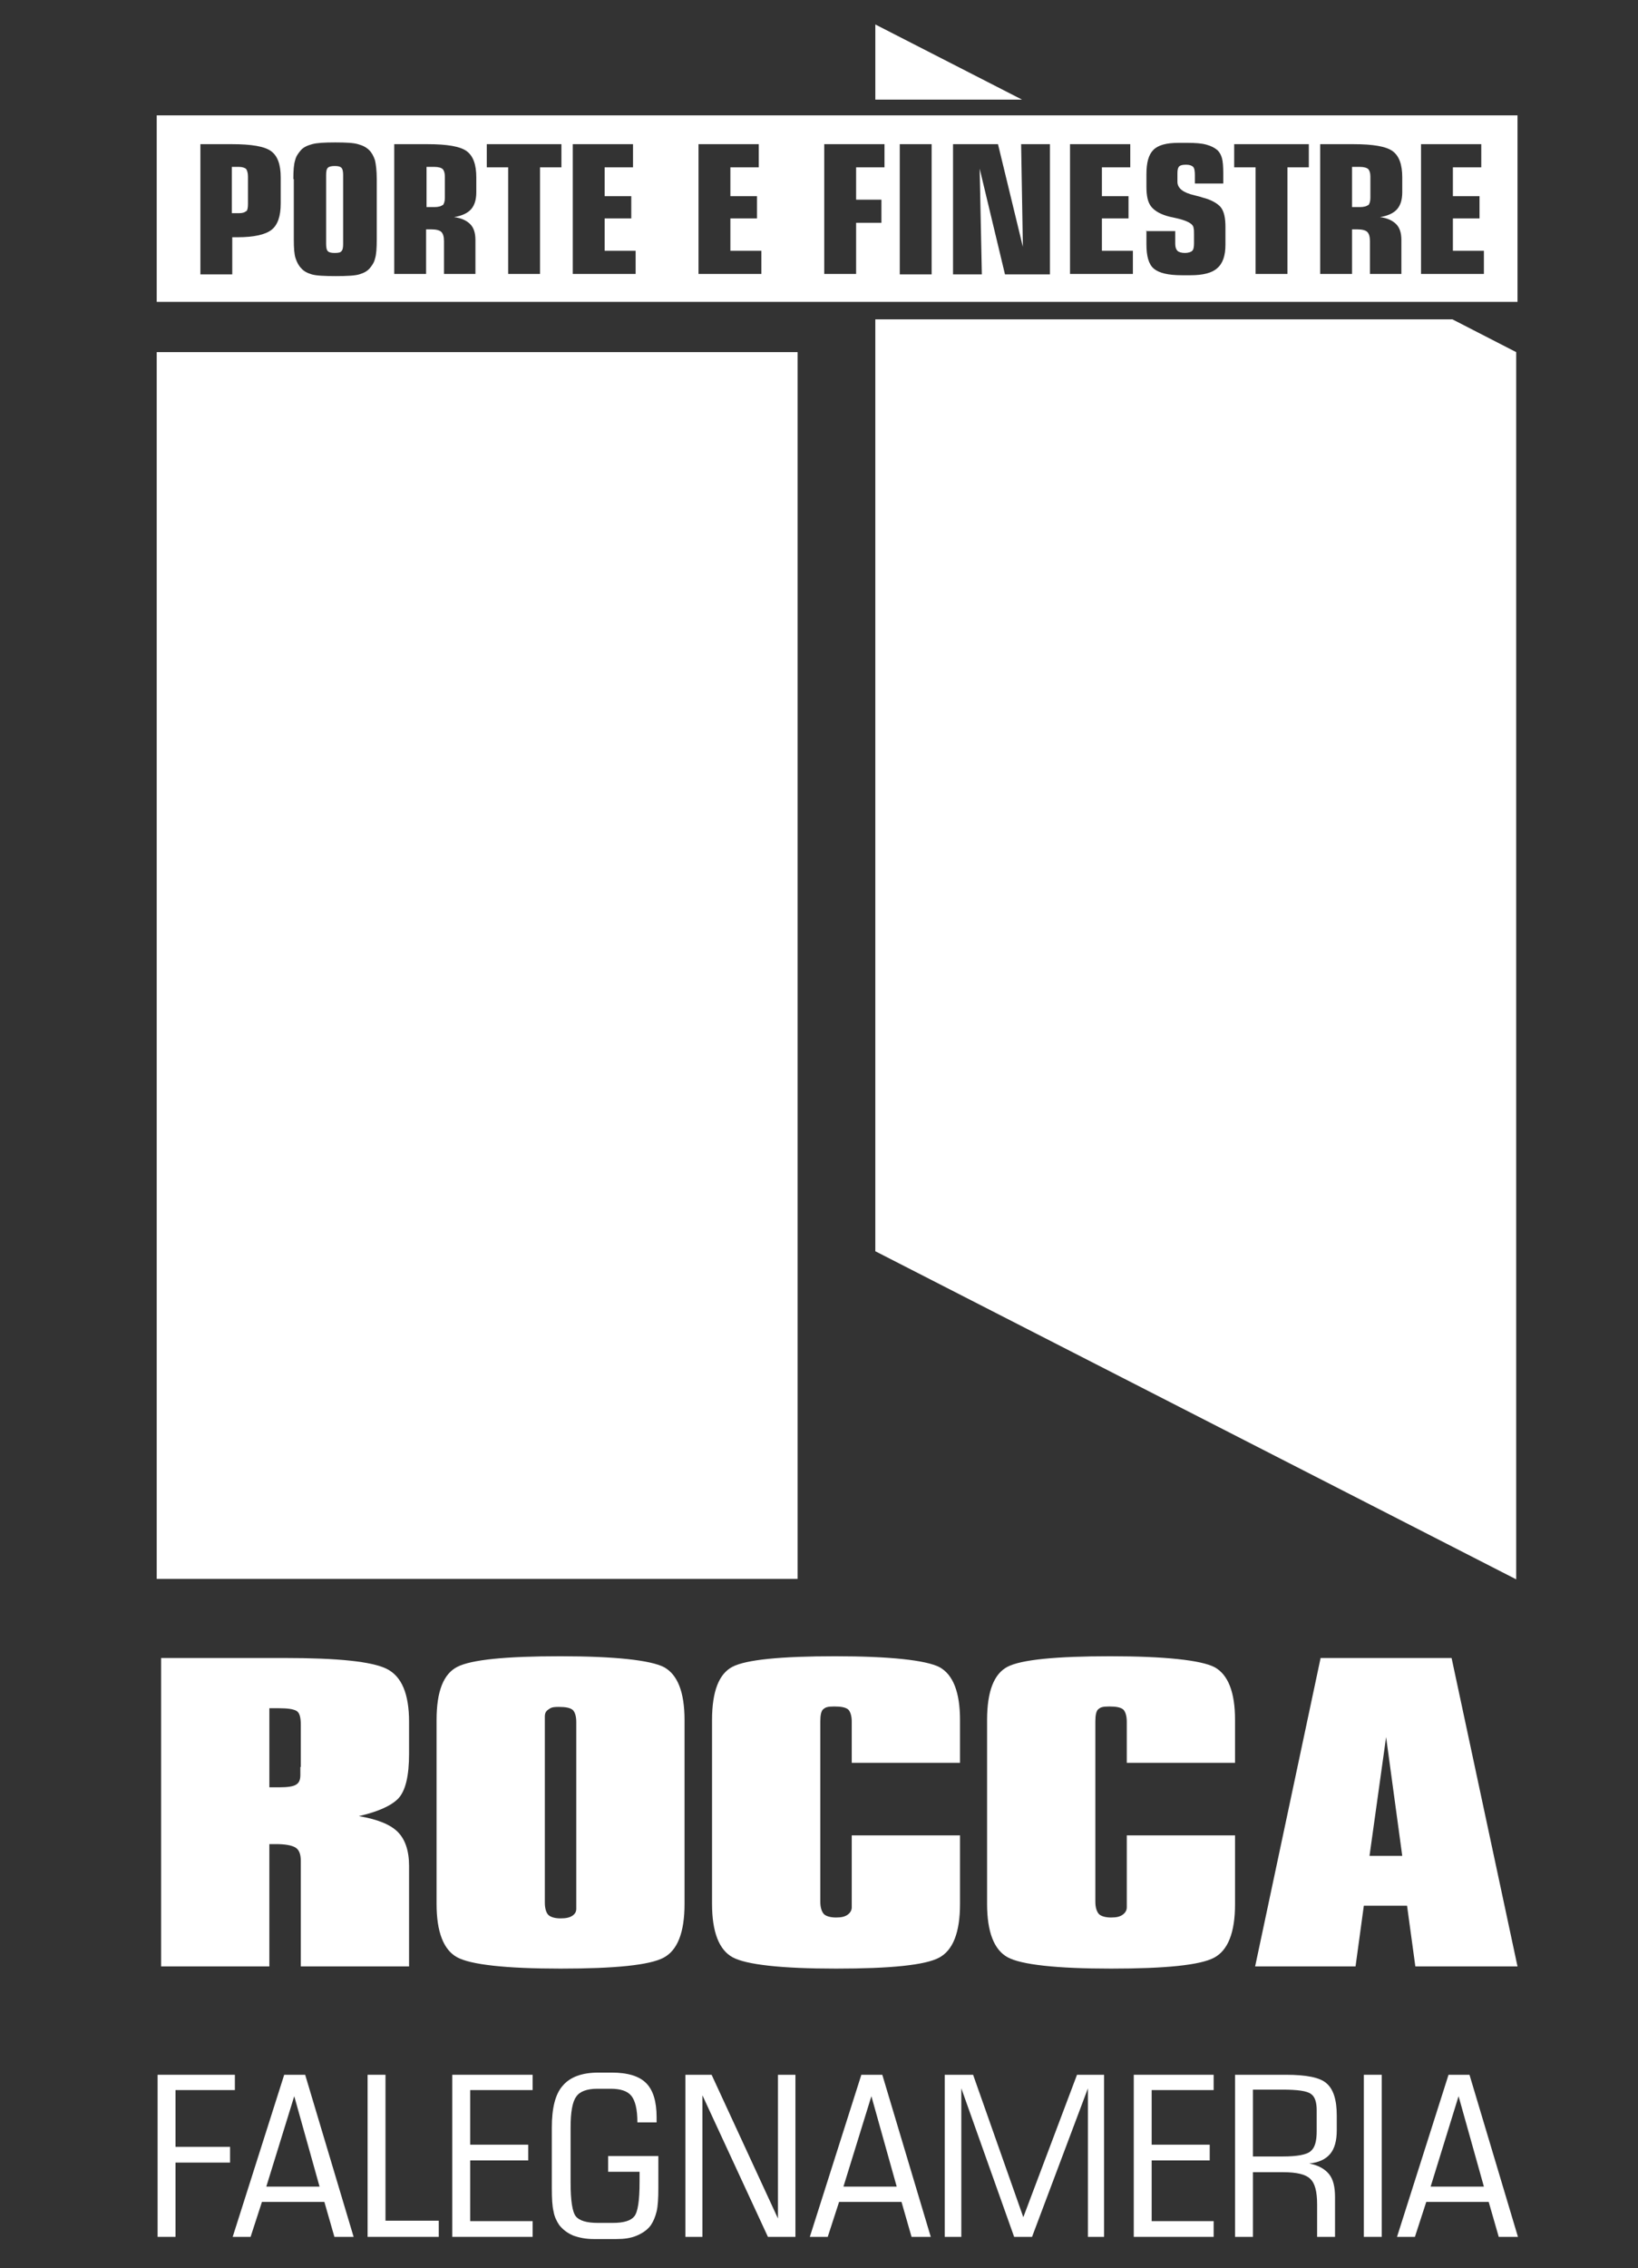 <svg xmlns="http://www.w3.org/2000/svg" id="Livello_1" viewBox="0 0 375.2 519.2"><rect x="0" y="0" width="375.2" height="519.2" fill="#333333" stroke="none"/><defs><style>      .st0, .st1 {        fill: #fff;      }      .st1 {        fill-rule: evenodd;      }    </style></defs><polygon class="st1" points="36.1 512 36.1 474.9 53.8 474.9 53.8 478.4 40.2 478.4 40.2 491.4 52.7 491.4 52.7 495 40.2 495 40.2 512 36.1 512"></polygon><path class="st1" d="M53.3,512l11.8-37.1h4.8l11.1,37.1h-4.4l-2.3-8h-14.3l-2.6,8h-4.1ZM61,500.5h12.2l-5.8-20.7-6.4,20.7Z"></path><polygon class="st1" points="84.2 512 84.2 474.9 88.3 474.9 88.3 508.3 100.5 508.3 100.5 512 84.2 512"></polygon><polygon class="st1" points="122 508.4 122 512 103.6 512 103.6 474.9 122 474.9 122 478.4 107.7 478.4 107.7 490.9 121 490.9 121 494.5 107.7 494.5 107.7 508.4 122 508.4"></polygon><path class="st1" d="M130.7,499.5c0,4.2.4,6.8,1.2,7.8.8,1,2.5,1.5,5,1.5h3.5c2.5,0,4.1-.5,4.9-1.5.8-1,1.2-3.6,1.2-7.8v-2.4h-7.2v-3.6h11.5v7.3c0,2.4-.1,4.2-.4,5.4-.3,1.2-.7,2.2-1.3,3.1-.7,1-1.8,1.8-3.2,2.4-1.4.6-2.9.8-4.7.8h-5.2c-1.8,0-3.3-.3-4.7-.8-1.4-.6-2.4-1.4-3.2-2.4-.6-.9-1.1-1.9-1.3-3.1-.3-1.2-.4-3-.4-5.4v-13.8c0-4.5.8-7.7,2.5-9.6,1.7-2,4.4-3,8.2-3h3c3.7,0,6.3.8,7.9,2.4,1.6,1.6,2.4,4.2,2.4,7.8v1.2h-4.4c0-3-.5-5-1.4-6.1-.9-1.1-2.5-1.6-4.7-1.6h-3.1c-2.3,0-4,.6-4.8,1.8-.9,1.2-1.3,3.6-1.3,7.1v12.5Z"></path><polygon class="st1" points="157 512 157 474.9 163 474.9 178.2 507.8 178.2 474.9 182.2 474.9 182.2 512 175.9 512 160.9 479.6 160.9 512 157 512"></polygon><path class="st1" d="M185.5,512l11.8-37.1h4.8l11.1,37.1h-4.4l-2.3-8h-14.3l-2.6,8h-4.1ZM193.2,500.5h12.2l-5.8-20.7-6.4,20.7Z"></path><polygon class="st1" points="216.4 512 216.4 474.9 222.9 474.9 234.4 507.5 246.7 474.9 252.9 474.9 252.9 512 249.2 512 249.2 478 236.4 512 232.3 512 220.2 478 220.2 512 216.4 512"></polygon><polygon class="st1" points="278 508.4 278 512 259.7 512 259.7 474.9 278 474.9 278 478.4 263.8 478.4 263.8 490.9 277.1 490.9 277.1 494.5 263.8 494.5 263.8 508.4 278 508.4"></polygon><path class="st1" d="M287,497.2v14.8h-4.1v-37.1h11.6c4.7,0,7.9.6,9.4,2,1.5,1.3,2.3,3.7,2.3,7.3v3.4c0,2.4-.5,4.2-1.5,5.4-1,1.2-2.6,2-4.8,2.2,2,.4,3.5,1.2,4.5,2.4,1,1.2,1.4,3,1.4,5.3v9.1h-4.1v-7.4c0-3-.5-4.9-1.6-5.9-1-1-3.1-1.5-6.1-1.5h-7ZM293.8,478.3h-6.8v15.3h6.8c3.3,0,5.5-.4,6.4-1.2,1-.8,1.4-2.3,1.4-4.6v-4.8c0-1.8-.4-3.1-1.3-3.7-.9-.7-3.1-1-6.5-1Z"></path><rect class="st0" x="312.4" y="474.9" width="4.1" height="37.1"></rect><path class="st1" d="M320,512l11.8-37.1h4.8l11.1,37.1h-4.4l-2.3-8h-14.3l-2.6,8h-4.1ZM327.7,500.5h12.2l-5.8-20.7-6.4,20.7Z"></path><path class="st1" d="M68.9,404.5v-9.7c0-1.8-.3-2.8-1-3.2-.7-.4-2-.6-4-.6h-2.2v18.1c.3,0,.7,0,1.2,0,.5,0,.9,0,1.1,0,1.9,0,3.2-.2,3.8-.6.7-.4,1-1.1,1-2.2v-1.9h0ZM36.9,450.1v-70.6h28.2c12.3,0,20.1.8,23.5,2.5,3.4,1.7,5.1,5.7,5.1,12.1v7.3c0,5.1-.8,8.5-2.5,10.3-1.7,1.7-4.7,3-9,4,4.2.7,7.2,1.9,8.9,3.6,1.7,1.7,2.6,4.3,2.6,7.8v23h-24.8v-24.2c0-1.5-.4-2.5-1.2-3-.8-.5-2.3-.8-4.5-.8h-1.5v28h-24.8Z"></path><path class="st1" d="M124.8,394.2v41.3c0,1.3.3,2.3.8,2.8.5.5,1.5.8,2.8.8s2.1-.2,2.7-.6c.6-.4.9-.9.9-1.6v-42.7c0-1.4-.3-2.3-.8-2.8-.6-.5-1.6-.7-3.2-.7s-1.8.2-2.4.6c-.6.4-.8.9-.8,1.6v1.3h0ZM100,393.7c0-6.6,1.6-10.6,4.8-12.2,3.2-1.6,11-2.4,23.5-2.4s20.7.9,23.8,2.5c3.1,1.7,4.7,5.7,4.7,12.1v42.1c0,6.5-1.6,10.6-4.8,12.3-3.2,1.7-11.1,2.5-23.6,2.5s-20.6-.9-23.7-2.6c-3.1-1.7-4.7-5.8-4.7-12.2v-42.1Z"></path><path class="st1" d="M163.1,393.7c0-6.6,1.6-10.6,4.7-12.2,3.1-1.6,11-2.4,23.5-2.4s20.8.9,23.9,2.5c3.1,1.7,4.7,5.7,4.7,12.1v9.8h-24.8v-9.4c0-1.3-.3-2.3-.8-2.8-.6-.5-1.6-.7-3.2-.7s-2,.2-2.5.6c-.5.4-.7,1.4-.7,2.8v41.3c0,1.3.3,2.2.8,2.8.5.5,1.5.8,2.8.8s2-.2,2.6-.6c.6-.4,1-1,1-1.7v-16.5h24.8v15.7c0,6.5-1.6,10.6-4.8,12.3-3.2,1.7-11.1,2.5-23.6,2.5s-20.6-.9-23.7-2.6c-3.1-1.7-4.7-5.8-4.7-12.2v-42.1Z"></path><path class="st1" d="M226.1,393.7c0-6.6,1.6-10.6,4.7-12.2,3.1-1.6,11-2.4,23.5-2.4s20.8.9,23.9,2.5c3.1,1.7,4.7,5.7,4.7,12.1v9.8h-24.8v-9.4c0-1.3-.3-2.3-.8-2.8-.6-.5-1.6-.7-3.2-.7s-2,.2-2.5.6c-.5.4-.7,1.4-.7,2.8v41.3c0,1.3.3,2.2.8,2.8.5.5,1.5.8,2.8.8s2-.2,2.6-.6c.6-.4,1-1,1-1.7v-16.5h24.8v15.7c0,6.5-1.6,10.6-4.8,12.3-3.2,1.7-11.1,2.5-23.6,2.5s-20.6-.9-23.7-2.6c-3.1-1.7-4.7-5.8-4.7-12.2v-42.1Z"></path><path class="st1" d="M313.7,424.8h7.5l-3.7-27.2-3.8,27.2h0ZM287.5,450.1l15-70.6h30l15.1,70.6h-23.4l-1.9-13.9h-9.9l-1.9,13.9h-23Z"></path><path class="st1" d="M200.5,286.4l146.8,75.1V80.6l-14.6-7.5h-132.2v213.2h0ZM234.1,22.8l-33.6-17.2v17.2h33.6Z"></path><rect class="st0" x="35.9" y="80.6" width="146.8" height="280.8"></rect><g><path class="st1" d="M76.7,57.9c.8,0,1.3-.1,1.5-.4.3-.3.4-.8.4-1.7v-15.7c0-.8-.1-1.4-.4-1.7-.3-.3-.8-.4-1.5-.4s-1.3.1-1.6.4c-.3.3-.4.8-.4,1.7v15.7c0,.8.1,1.4.4,1.7.3.3.8.4,1.6.4Z"></path><path class="st1" d="M101.4,47c.3-.3.5-.9.5-1.7v-4.9c0-.8-.2-1.4-.5-1.7-.3-.3-1-.5-1.9-.5h-1.8v9.2h1.8c.9,0,1.6-.2,1.9-.5Z"></path><path class="st1" d="M313.4,47c.3-.3.5-.9.5-1.7v-4.9c0-.8-.2-1.4-.5-1.7-.3-.3-1-.5-1.9-.5h-1.8v9.2h1.8c.9,0,1.6-.2,1.9-.5Z"></path><path class="st1" d="M56.4,48.4c.3-.3.4-.9.4-1.7v-6.3c0-.8-.2-1.4-.4-1.7-.3-.3-.9-.5-1.7-.5h-1.6v10.6h1.6c.9,0,1.4-.2,1.7-.5Z"></path><path class="st1" d="M35.9,69.1h311.7V26.4H35.9v42.7ZM325.5,33h13.8v5.3h-6.5v6.6h6.1v5.1h-6.1v7.4h7.1v5.3h-14.4v-29.8ZM302.4,33h7.6c4.5,0,7.5.5,9,1.6,1.5,1.1,2.2,3.1,2.2,6v3.4c0,1.7-.4,3-1.2,3.9-.8.9-2.1,1.5-3.9,1.8,1.7.2,2.9.8,3.7,1.6.8.8,1.2,2,1.2,3.6v7.8h-7.2v-7.5c0-1-.2-1.7-.6-2.1-.4-.4-1.2-.6-2.3-.6h-1.2v10.2h-7.3v-29.8ZM282.6,33h17.2v5.3h-4.9v24.4h-7.3v-24.4h-4.9v-5.3ZM262.5,52.9h6.7v2.9c0,.8.2,1.3.5,1.6.3.3.9.5,1.7.5s1.4-.2,1.7-.5c.3-.3.4-.9.4-1.7v-2.1c0-.6,0-1.1-.1-1.4,0-.3-.2-.6-.4-.8-.5-.5-1.6-1-3.3-1.4-.8-.2-1.4-.3-1.8-.4-2-.5-3.4-1.3-4.2-2.3-.8-1-1.1-2.5-1.1-4.6v-2.8c0-2.7.5-4.5,1.6-5.6,1.1-1.1,3-1.6,5.7-1.6h2.2c1.7,0,3.1.1,4.2.4,1.1.3,1.9.7,2.6,1.3.5.5.8,1.1,1,1.8.2.7.3,1.9.3,3.5v2.3h-6.5v-1.9c0-.9-.1-1.6-.4-1.9-.3-.3-.8-.5-1.6-.5s-1.3.1-1.6.4c-.3.3-.4.8-.4,1.6v1.9c0,1.5,1.3,2.5,3.9,3.1.7.2,1.3.3,1.8.5,2,.5,3.4,1.3,4.2,2.2.8,1,1.1,2.5,1.1,4.6v4c0,2.5-.6,4.3-1.9,5.4-1.2,1.1-3.3,1.6-6.1,1.6h-2c-3.1,0-5.2-.5-6.4-1.5-1.2-1-1.7-2.9-1.7-5.6v-3.2ZM245.1,33h13.8v5.3h-6.5v6.6h6.1v5.1h-6.1v7.4h7.1v5.3h-14.4v-29.8ZM218.3,33h10.3l5.7,23.5-.4-23.5h6.6v29.8h-10.3l-5.8-24.2.5,24.2h-6.6v-29.8ZM206.1,33h7.3v29.8h-7.3v-29.8ZM188.8,33h13.8v5.3h-6.5v7.4h5.8v5.3h-5.8v11.7h-7.3v-29.8ZM160,33h13.8v5.3h-6.5v6.6h6.1v5.1h-6.1v7.4h7.1v5.3h-14.4v-29.8ZM131.2,33h13.8v5.3h-6.5v6.6h6.1v5.1h-6.1v7.4h7.1v5.3h-14.4v-29.8ZM111.4,33h17.2v5.3h-4.9v24.4h-7.3v-24.4h-4.9v-5.3ZM90.3,33h7.6c4.5,0,7.5.5,9,1.6,1.5,1.1,2.2,3.1,2.2,6v3.4c0,1.7-.4,3-1.2,3.9-.8.9-2.1,1.5-3.9,1.8,1.7.2,2.9.8,3.7,1.6.8.8,1.2,2,1.2,3.6v7.8h-7.2v-7.5c0-1-.2-1.7-.6-2.1-.4-.4-1.2-.6-2.3-.6h-1.2v10.2h-7.3v-29.8ZM67.2,41c0-2,.1-3.4.4-4.3.2-.9.7-1.6,1.3-2.3.6-.7,1.5-1.1,2.6-1.4,1.1-.3,2.8-.4,5.3-.4s4.2.1,5.2.4c1.1.3,1.9.7,2.6,1.4.6.6,1,1.4,1.3,2.3.2.9.4,2.3.4,4.3v13.8c0,2-.1,3.5-.4,4.4-.2.9-.7,1.6-1.2,2.2-.6.7-1.4,1.1-2.4,1.4-1,.3-2.8.4-5.4.4s-4.5-.1-5.5-.4c-1-.3-1.8-.7-2.4-1.4-.6-.6-1-1.4-1.3-2.3-.3-.9-.4-2.3-.4-4.3v-13.8ZM45.7,33h7.4c4.5,0,7.5.5,9,1.6,1.5,1.1,2.2,3.1,2.2,6v6c0,2.9-.7,4.9-2.1,6-1.4,1.1-4,1.7-7.8,1.7h-1.2v8.5h-7.3v-29.8Z"></path></g></svg>